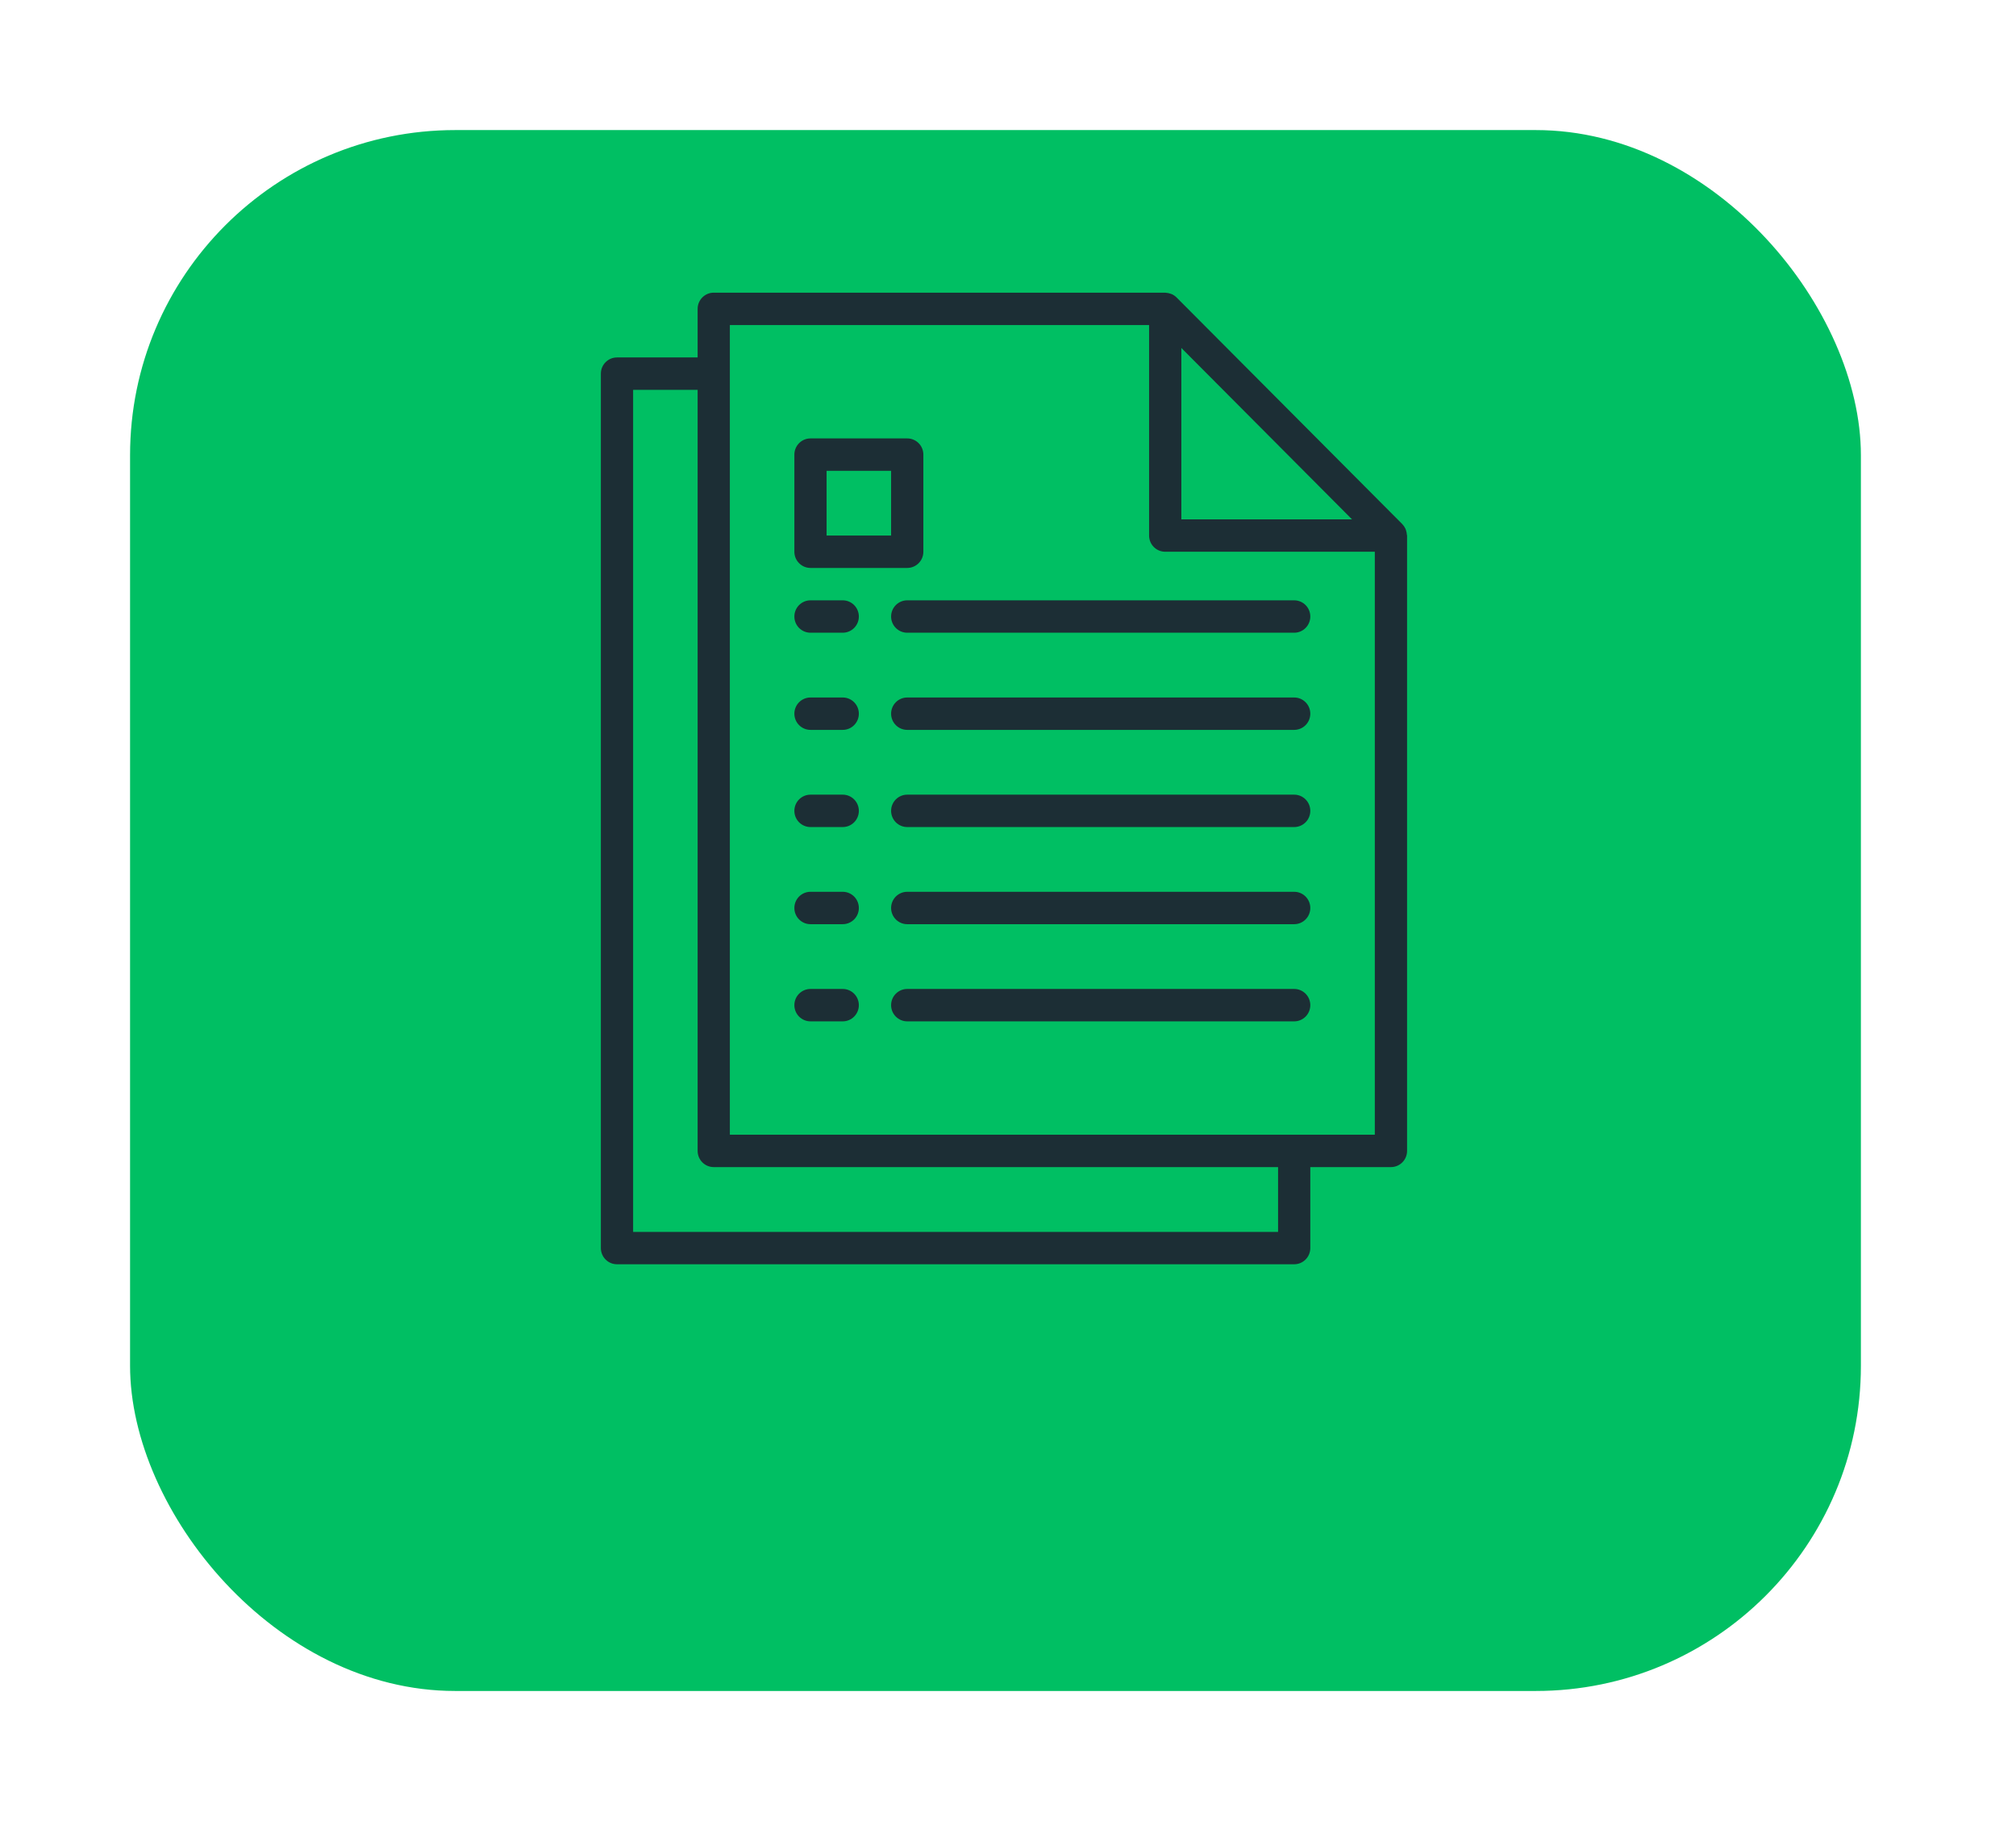 <?xml version="1.0" encoding="UTF-8"?> <svg xmlns="http://www.w3.org/2000/svg" width="62" height="56" viewBox="0 0 62 56" fill="none"><g filter="url(#filter0_d_213_351)"><rect x="4" width="53.23" height="48" rx="10" fill="#00BF63"></rect></g><g clip-path="url(#clip0_213_351)"><path d="M25.917 30.412H24.926C24.652 30.412 24.43 30.635 24.43 30.91C24.43 31.185 24.652 31.408 24.926 31.408H25.917C26.191 31.408 26.413 31.185 26.413 30.91C26.413 30.635 26.191 30.412 25.917 30.412Z" fill="#1C2E35"></path><path d="M39.802 30.412H27.901C27.627 30.412 27.405 30.635 27.405 30.91C27.405 31.185 27.627 31.408 27.901 31.408H39.802C40.075 31.408 40.297 31.185 40.297 30.91C40.297 30.635 40.075 30.412 39.802 30.412Z" fill="#1C2E35"></path><path d="M25.917 27.424H24.926C24.652 27.424 24.43 27.647 24.43 27.922C24.43 28.197 24.652 28.42 24.926 28.42H25.917C26.191 28.42 26.413 28.197 26.413 27.922C26.413 27.647 26.191 27.424 25.917 27.424Z" fill="#1C2E35"></path><path d="M39.802 27.424H27.901C27.627 27.424 27.405 27.647 27.405 27.922C27.405 28.197 27.627 28.42 27.901 28.42H39.802C40.075 28.42 40.297 28.197 40.297 27.922C40.297 27.647 40.075 27.424 39.802 27.424Z" fill="#1C2E35"></path><path d="M25.917 24.437H24.926C24.652 24.437 24.43 24.66 24.43 24.935C24.43 25.21 24.652 25.433 24.926 25.433H25.917C26.191 25.433 26.413 25.21 26.413 24.935C26.413 24.66 26.191 24.437 25.917 24.437Z" fill="#1C2E35"></path><path d="M39.802 24.437H27.901C27.627 24.437 27.405 24.66 27.405 24.935C27.405 25.21 27.627 25.433 27.901 25.433H39.802C40.075 25.433 40.297 25.21 40.297 24.935C40.297 24.66 40.075 24.437 39.802 24.437Z" fill="#1C2E35"></path><path d="M25.917 21.449H24.926C24.652 21.449 24.43 21.672 24.43 21.947C24.43 22.222 24.652 22.445 24.926 22.445H25.917C26.191 22.445 26.413 22.222 26.413 21.947C26.413 21.672 26.191 21.449 25.917 21.449Z" fill="#1C2E35"></path><path d="M39.802 21.449H27.901C27.627 21.449 27.405 21.672 27.405 21.947C27.405 22.222 27.627 22.445 27.901 22.445H39.802C40.075 22.445 40.297 22.222 40.297 21.947C40.297 21.672 40.075 21.449 39.802 21.449Z" fill="#1C2E35"></path><path d="M25.917 18.461H24.926C24.652 18.461 24.43 18.684 24.43 18.959C24.43 19.234 24.652 19.457 24.926 19.457H25.917C26.191 19.457 26.413 19.234 26.413 18.959C26.413 18.684 26.191 18.461 25.917 18.461Z" fill="#1C2E35"></path><path d="M39.802 18.461H27.901C27.627 18.461 27.405 18.684 27.405 18.959C27.405 19.234 27.627 19.457 27.901 19.457H39.802C40.075 19.457 40.297 19.234 40.297 18.959C40.297 18.684 40.075 18.461 39.802 18.461Z" fill="#1C2E35"></path><path d="M43.266 16.438C43.264 16.394 43.255 16.351 43.241 16.31C43.236 16.294 43.232 16.279 43.225 16.263C43.2 16.209 43.167 16.16 43.126 16.117L36.183 9.146C36.141 9.104 36.092 9.071 36.038 9.046C36.023 9.039 36.007 9.035 35.992 9.03C35.95 9.016 35.907 9.007 35.864 9.004C35.855 9.005 35.846 9 35.835 9H21.95C21.677 9 21.455 9.223 21.455 9.498V10.992H18.975C18.701 10.992 18.479 11.215 18.479 11.49V38.38C18.479 38.655 18.701 38.878 18.975 38.878H39.802C40.075 38.878 40.297 38.655 40.297 38.38V35.89H42.777C43.051 35.89 43.273 35.667 43.273 35.392V16.469C43.273 16.458 43.267 16.449 43.266 16.438ZM36.331 10.7L41.58 15.971H36.331V10.7ZM39.306 37.882H19.471V11.988H21.455V35.392C21.455 35.667 21.677 35.89 21.95 35.89H39.306V37.882ZM42.281 34.894H22.446V9.996H35.339V16.469C35.339 16.744 35.561 16.967 35.835 16.967H42.281V34.894Z" fill="#1C2E35"></path><path d="M27.901 13.482H24.926C24.652 13.482 24.43 13.705 24.43 13.98V16.967C24.43 17.242 24.652 17.465 24.926 17.465H27.901C28.175 17.465 28.397 17.242 28.397 16.967V13.98C28.397 13.705 28.175 13.482 27.901 13.482ZM27.405 16.469H25.421V14.478H27.405V16.469Z" fill="#1C2E35"></path></g><defs><filter id="filter0_d_213_351" x="0" y="0" width="61.23" height="56" filterUnits="userSpaceOnUse" color-interpolation-filters="sRGB"><feFlood flood-opacity="0" result="BackgroundImageFix"></feFlood><feColorMatrix in="SourceAlpha" type="matrix" values="0 0 0 0 0 0 0 0 0 0 0 0 0 0 0 0 0 0 127 0" result="hardAlpha"></feColorMatrix><feOffset dy="4"></feOffset><feGaussianBlur stdDeviation="2"></feGaussianBlur><feComposite in2="hardAlpha" operator="out"></feComposite><feColorMatrix type="matrix" values="0 0 0 0 0 0 0 0 0 0 0 0 0 0 0 0 0 0 0.25 0"></feColorMatrix><feBlend mode="normal" in2="BackgroundImageFix" result="effect1_dropShadow_213_351"></feBlend><feBlend mode="normal" in="SourceGraphic" in2="effect1_dropShadow_213_351" result="shape"></feBlend></filter><clipPath id="clip0_213_351"><rect width="29.752" height="29.878" fill="white" transform="translate(16 9)"></rect></clipPath></defs></svg> 
